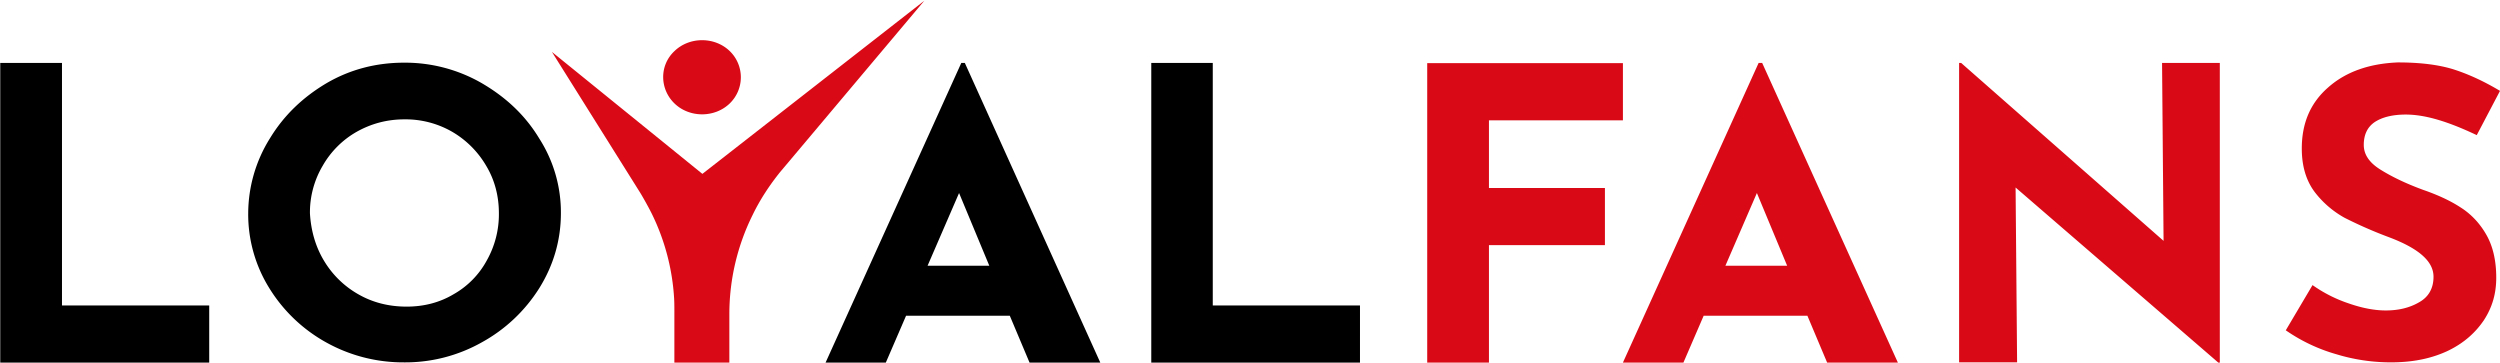 <svg width="131" height="19" fill="none" xmlns="http://www.w3.org/2000/svg"><g clip-path="url(#clip0_4010_336)"><path d="M3.248 3.296v12.709h7.715V19H.013V3.296h3.235zM14.132 7.27c.734-1.217 1.73-2.169 2.973-2.908 1.245-.727 2.607-1.078 4.074-1.078a8.05 8.05 0 014.073 1.078c1.244.726 2.266 1.666 3.012 2.907a7.163 7.163 0 011.127 3.898c0 1.404-.38 2.72-1.127 3.923a8.236 8.236 0 01-3.012 2.845 8.162 8.162 0 01-4.073 1.053 8.295 8.295 0 01-4.1-1.053 8.124 8.124 0 01-2.973-2.845 7.326 7.326 0 01-1.1-3.923 7.458 7.458 0 011.126-3.898zm2.83 6.366a4.915 4.915 0 001.807 1.78c.76.438 1.61.651 2.54.651.904 0 1.73-.213 2.463-.651a4.475 4.475 0 001.742-1.78 4.92 4.92 0 00.628-2.456c0-.915-.222-1.755-.667-2.495a4.944 4.944 0 00-1.782-1.78 4.893 4.893 0 00-2.501-.651c-.917 0-1.742.226-2.502.652a4.753 4.753 0 00-1.781 1.78 4.793 4.793 0 00-.668 2.494c.052.877.275 1.704.72 2.456zm46.587-10.34v12.709h7.714V19H60.327V3.296h3.222z" fill="#000"/><path d="M85.041 3.309v2.995h-7.02v3.547h6.077v2.995h-6.077V19h-3.235V3.309h10.255zm31.277-.013V19h-.079l-10.622-9.174.079 9.162h-3.039V3.296h.105l10.609 9.325-.079-9.325h3.026zm9.744 2.707c-.694 0-1.244.138-1.637.401-.38.263-.563.664-.563 1.19 0 .49.275.916.851 1.28.576.363 1.31.726 2.266 1.077.76.263 1.414.564 1.951.915.537.338.996.815 1.336 1.404.354.601.537 1.366.537 2.28 0 .815-.196 1.53-.641 2.219-.446.664-1.061 1.216-1.9 1.617-.851.4-1.82.601-2.973.601a9.751 9.751 0 01-2.868-.426 8.929 8.929 0 01-2.646-1.253l1.402-2.369c.55.389 1.192.727 1.912.965.72.25 1.362.364 1.925.364.668 0 1.245-.138 1.742-.426.498-.276.76-.727.76-1.341 0-.815-.786-1.492-2.358-2.08a22.754 22.754 0 01-2.292-1.004 5.042 5.042 0 01-1.584-1.366c-.446-.601-.668-1.353-.668-2.268 0-1.341.458-2.394 1.375-3.196.917-.815 2.135-1.253 3.654-1.316 1.192 0 2.2.125 2.999.389.799.263 1.585.639 2.358 1.102l-1.218 2.319c-1.48-.702-2.685-1.078-3.72-1.078zM88.211 19l1.061-2.456h5.435L95.742 19h3.707L92.337 3.296h-.184L85.041 19h3.17zm3.85-8.886l1.585 3.81h-3.235l1.65-3.81z" fill="#D90A16"/><path d="M46.417 19l1.061-2.456h5.435L53.948 19h3.707L50.556 3.296h-.183L43.26 19h3.156zm3.838-8.886l1.584 3.81h-3.234l1.65-3.81z" fill="#000"/><path d="M35.35 2.67c.786-.752 2.095-.752 2.881 0a1.907 1.907 0 010 2.757c-.786.752-2.095.752-2.881 0-.786-.752-.812-2.005 0-2.757zM48.434.038L41.178 8.66c-.105.126-.223.263-.327.389-.55.69-1.035 1.429-1.415 2.218a11.684 11.684 0 00-1.218 5.189V19h-2.881v-2.67c0-.225 0-.45-.013-.689a11.6 11.6 0 00-1.18-4.462c-.17-.338-.353-.664-.55-1.002l-.078-.126L28.92 2.72l7.885 6.391L48.434.038z" fill="#D90A16"/></g><defs><clipPath id="clip0_4010_336"><path fill="#fff" d="M0 0h131v19H0z"/></clipPath></defs></svg>